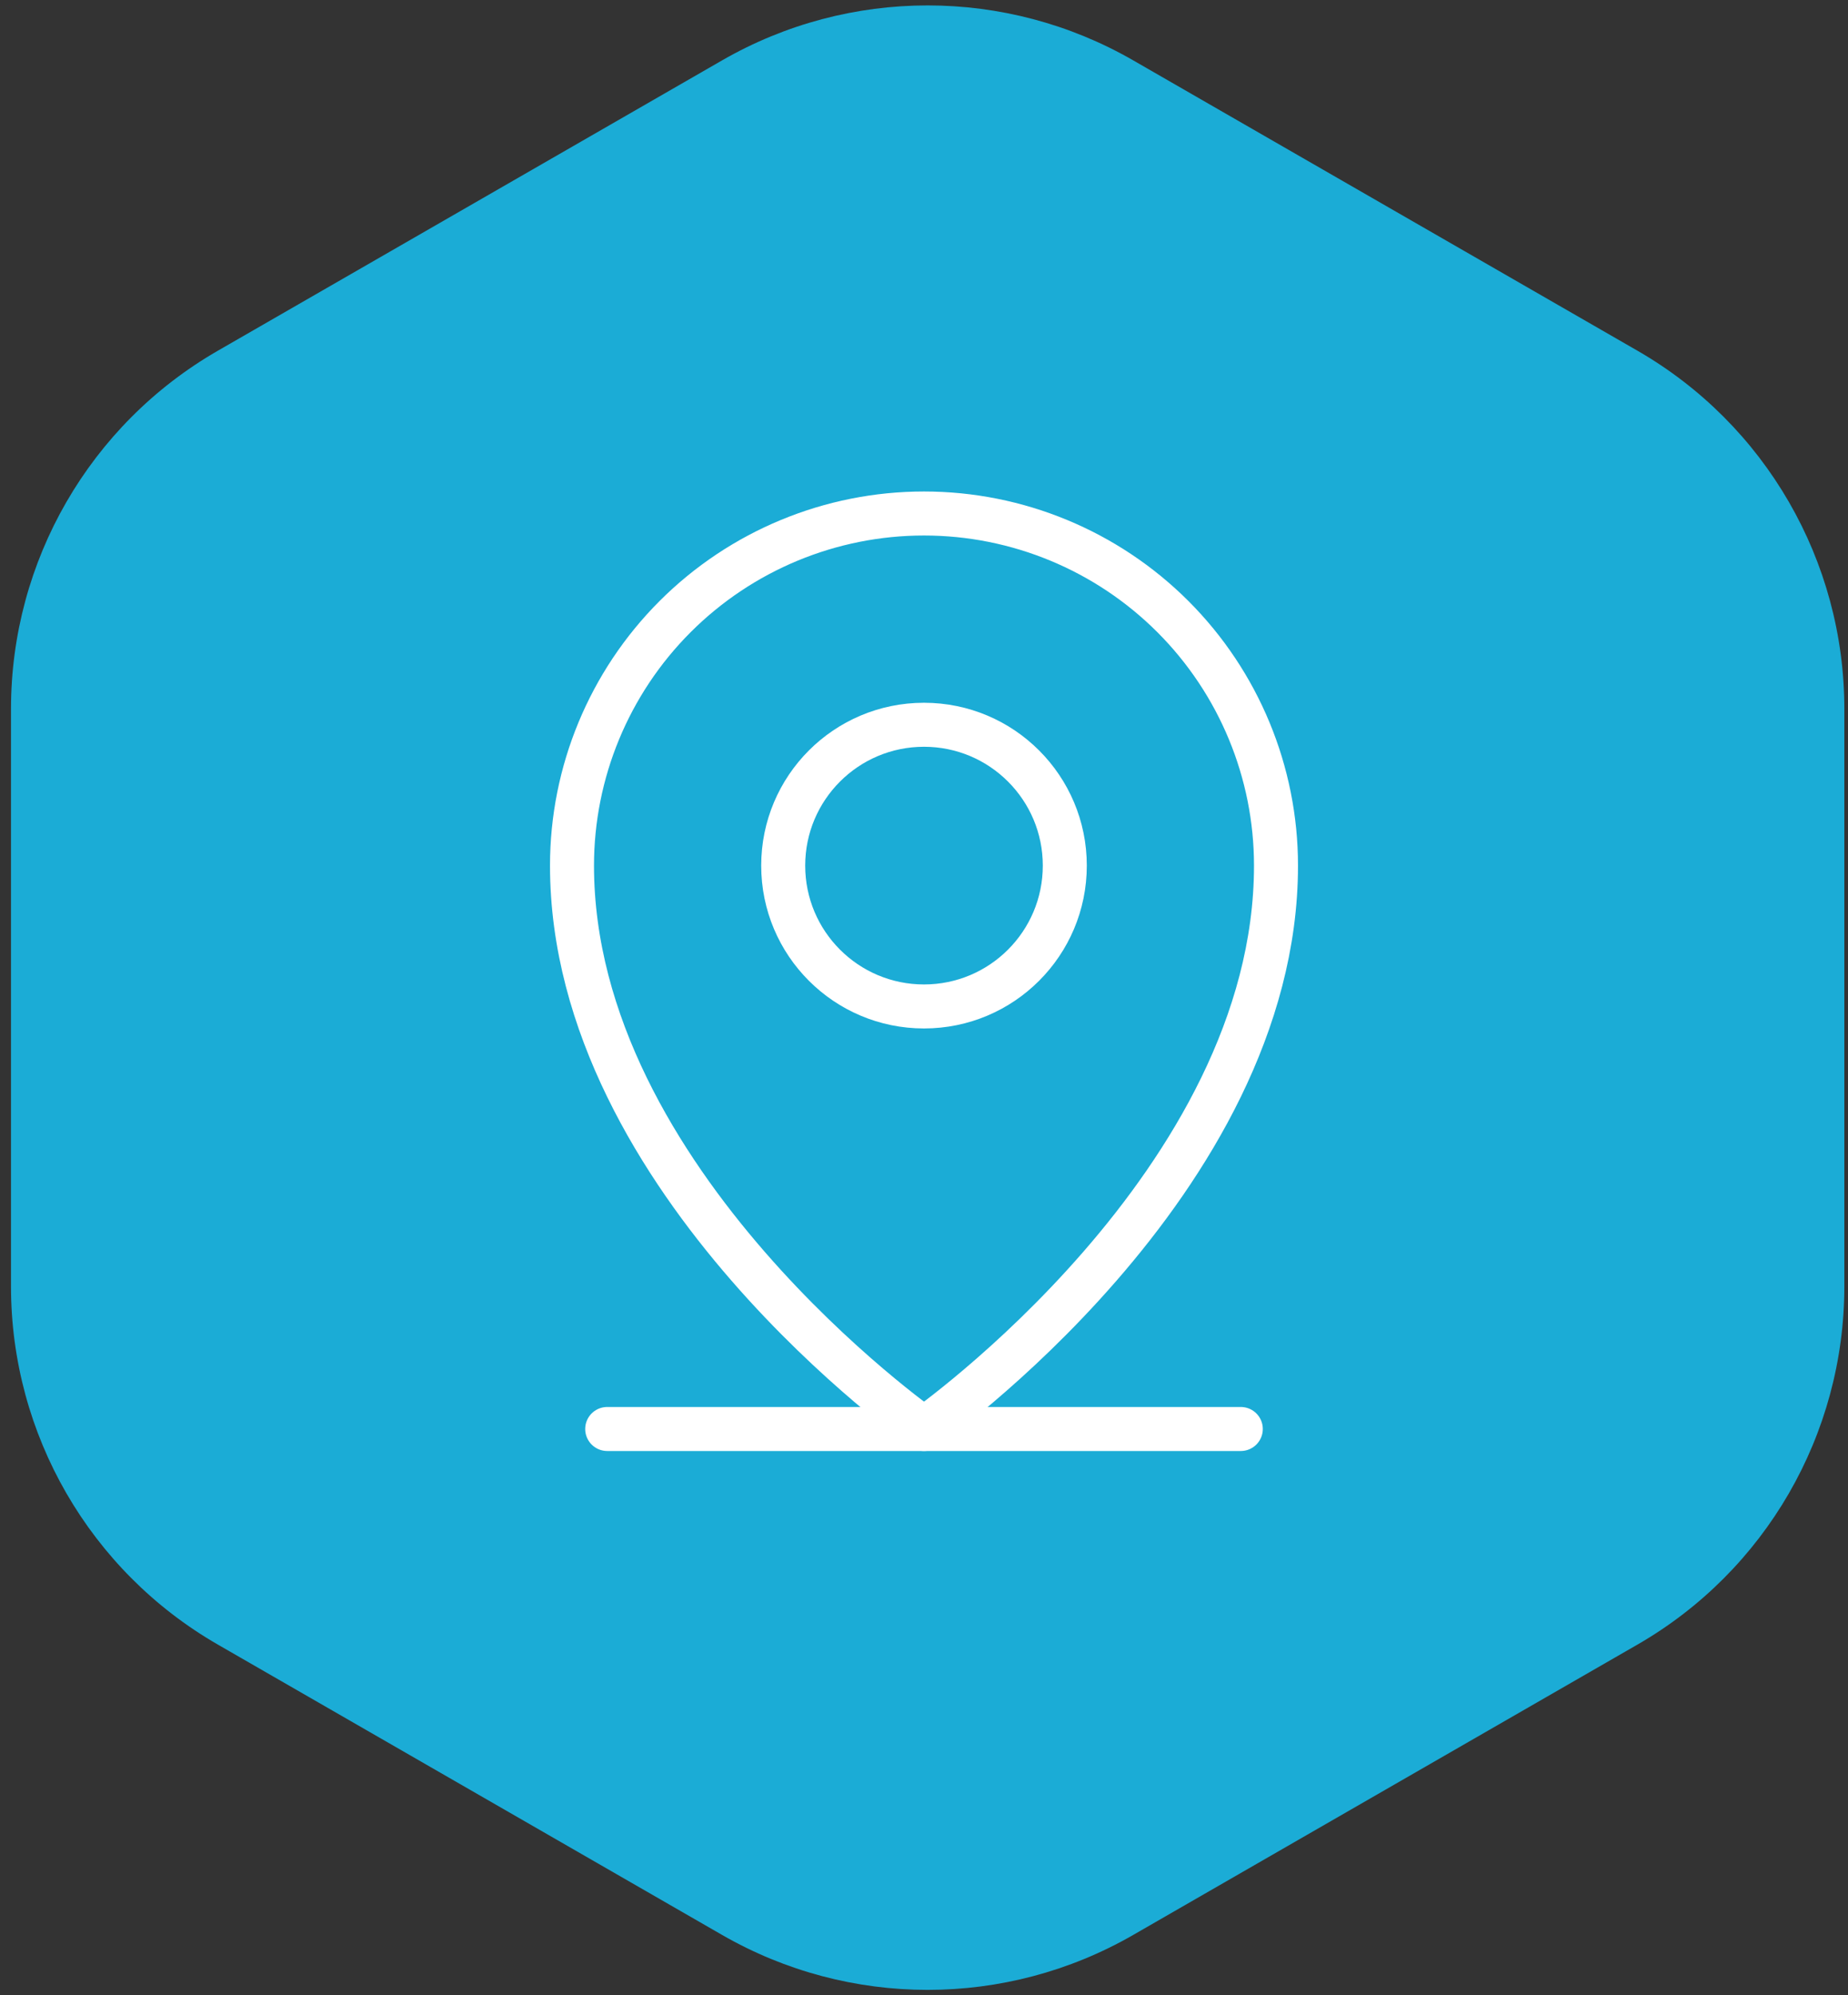 <svg xmlns="http://www.w3.org/2000/svg" width="126" height="136" viewBox="0 0 126 136" fill="none"><rect x="0" y="0" width="126" height="136" fill="#333333" stroke="none"/><path d="M0.75 87.688L0.75 48.312C0.75 38.235 6.129 28.927 14.855 23.904L49.23 4.117C57.91 -0.88 68.589 -0.88 77.269 4.117L111.644 23.904C120.371 28.927 125.75 38.235 125.75 48.312V87.688C125.75 97.765 120.371 107.073 111.644 112.096L77.269 131.883C68.59 136.88 57.91 136.88 49.23 131.883L14.855 112.096C6.129 107.073 0.75 97.765 0.75 87.688Z" fill="#1BACD6"></path><path d="M41.4 97.4H84.6" stroke="white" stroke-width="3" stroke-linecap="round" stroke-linejoin="round"></path><path d="M63 68.6C68.302 68.6 72.6 64.302 72.6 59C72.6 53.698 68.302 49.4 63 49.4C57.698 49.4 53.4 53.698 53.4 59C53.4 64.302 57.698 68.6 63 68.6Z" stroke="white" stroke-width="3" stroke-linecap="round" stroke-linejoin="round"></path><path d="M87 59C87 80.6 63 97.4 63 97.4C63 97.4 39 80.6 39 59C39 52.635 41.529 46.53 46.029 42.029C50.53 37.529 56.635 35 63 35C69.365 35 75.47 37.529 79.971 42.029C84.471 46.53 87 52.635 87 59V59Z" stroke="white" stroke-width="3" stroke-linecap="round" stroke-linejoin="round"></path></svg>